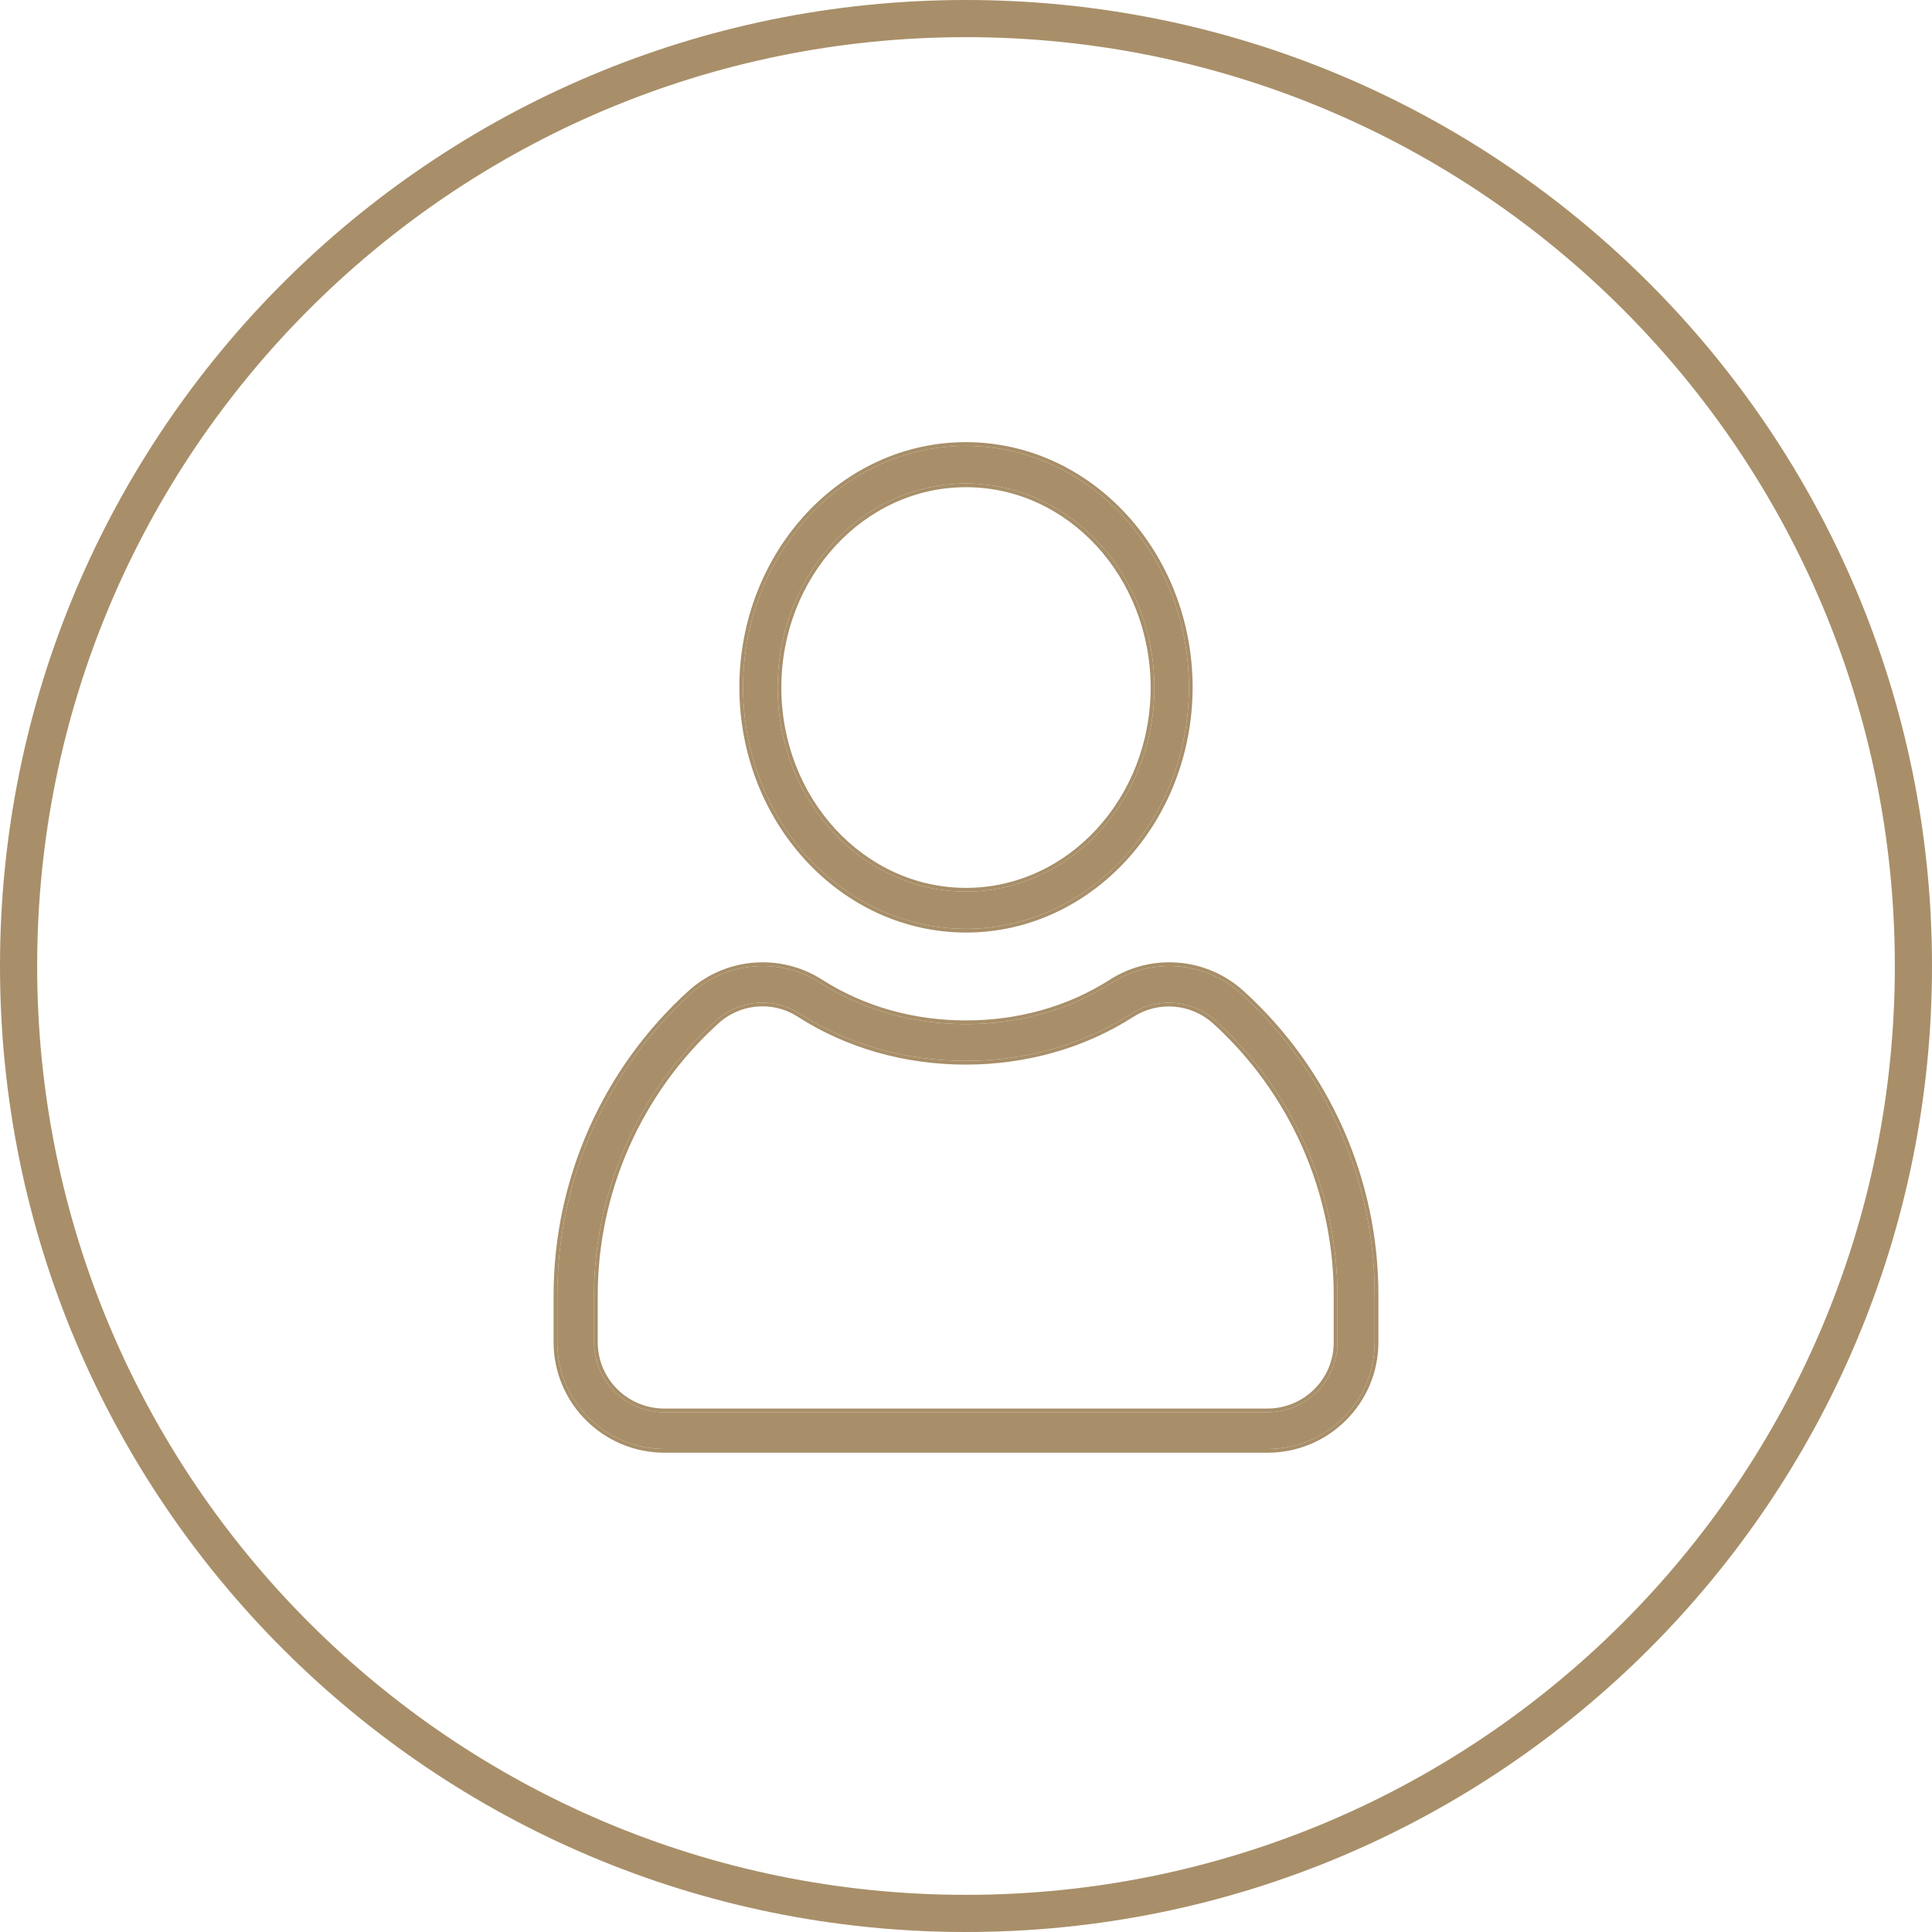 <svg width="52" height="52" viewBox="0 0 52 52" fill="none" xmlns="http://www.w3.org/2000/svg">
<path fill-rule="evenodd" clip-rule="evenodd" d="M26 51C39.807 51 51 39.807 51 26C51 12.193 39.807 1 26 1C12.193 1 1 12.193 1 26C1 39.807 12.193 51 26 51ZM26 52C40.359 52 52 40.359 52 26C52 11.641 40.359 0 26 0C11.641 0 0 11.641 0 26C0 40.359 11.641 52 26 52Z" fill="#A88F69"/>
<path d="M34.116 39H17.879C16.291 38.995 15.005 37.715 15 36.133V34.867C15 31.772 16.305 28.82 18.604 26.739C19.562 25.874 20.986 25.755 22.074 26.452C23.21 27.179 24.565 27.565 26 27.565C27.435 27.565 28.79 27.179 29.926 26.452C31.014 25.755 32.438 25.874 33.396 26.739C35.694 28.82 37.005 31.772 37 34.867V36.133C36.995 37.719 35.704 39 34.116 39ZM20.525 26.986C20.058 26.986 19.611 27.159 19.269 27.471C17.179 29.364 15.988 32.054 15.988 34.867V36.133C15.993 37.171 16.832 38.006 17.874 38.011H34.111C35.153 38.011 35.997 37.171 35.997 36.133V34.867C35.997 32.054 34.806 29.369 32.716 27.471C32.091 26.907 31.162 26.828 30.453 27.283C29.157 28.113 27.613 28.553 25.99 28.553C24.367 28.553 22.823 28.113 21.527 27.283C21.235 27.09 20.882 26.986 20.525 26.986Z" fill="#A88F69"/>
<path fill-rule="evenodd" clip-rule="evenodd" d="M17.879 39.1C16.236 39.095 14.905 37.77 14.9 36.133L14.9 34.867C14.9 31.744 16.217 28.765 18.537 26.665C19.528 25.77 21.002 25.647 22.128 26.368C23.247 27.084 24.583 27.465 26 27.465C27.417 27.465 28.753 27.084 29.873 26.368C30.998 25.647 32.472 25.77 33.463 26.665C35.782 28.765 37.105 31.744 37.1 34.867V36.133C37.095 37.775 35.759 39.1 34.116 39.1H17.879ZM29.927 26.452C28.79 27.179 27.435 27.565 26 27.565C24.566 27.565 23.21 27.179 22.074 26.452C20.986 25.755 19.562 25.874 18.604 26.739C16.305 28.82 15 31.772 15 34.867V36.133C15.005 37.715 16.291 38.995 17.879 39H34.116C35.704 39 36.995 37.719 37 36.133L37 34.867C37.005 31.772 35.694 28.82 33.396 26.739C32.438 25.874 31.014 25.755 29.927 26.452ZM19.336 27.545C17.267 29.419 16.088 32.082 16.088 34.867V36.132C16.093 37.115 16.887 37.906 17.874 37.911H34.111C35.099 37.911 35.897 37.115 35.897 36.133V34.867C35.897 32.082 34.718 29.425 32.649 27.545C32.057 27.012 31.178 26.937 30.507 27.367C29.194 28.209 27.631 28.654 25.99 28.654C24.349 28.654 22.786 28.209 21.474 27.367L21.473 27.366C21.196 27.185 20.863 27.086 20.525 27.086C20.083 27.086 19.66 27.25 19.336 27.545ZM32.716 27.471C34.806 29.369 35.997 32.054 35.997 34.867V36.133C35.997 37.171 35.153 38.011 34.111 38.011H17.874C16.832 38.006 15.993 37.171 15.988 36.133V34.867C15.988 32.054 17.179 29.364 19.269 27.471C19.611 27.159 20.058 26.986 20.525 26.986C20.882 26.986 21.235 27.09 21.527 27.283C22.823 28.113 24.367 28.553 25.99 28.553C27.613 28.553 29.157 28.113 30.453 27.283C31.163 26.828 32.091 26.907 32.716 27.471Z" fill="#A88F69"/>
<path d="M26 25C22.688 24.995 20.005 22.088 20 18.5C20 14.917 22.688 12 26 12C29.312 12.005 31.995 14.912 32 18.5C31.995 22.083 29.307 25 26 25ZM26 13.013C23.2 13.013 20.93 15.472 20.93 18.505C20.93 21.538 23.2 23.997 26 23.997C28.8 23.997 31.07 21.538 31.07 18.505C31.065 15.472 28.8 13.013 26 13.013Z" fill="#A88F69"/>
<path fill-rule="evenodd" clip-rule="evenodd" d="M19.9 18.5L19.9 18.5C19.9 14.87 22.626 11.9 26 11.9H26C29.374 11.905 32.095 14.865 32.1 18.5V18.5C32.095 22.13 29.37 25.1 26 25.1H26C22.626 25.095 19.905 22.135 19.9 18.5ZM26 25C22.688 24.995 20.005 22.088 20 18.5C20 14.918 22.688 12 26 12C29.312 12.005 31.995 14.912 32 18.5C31.995 22.083 29.307 25 26 25ZM26 13.113C23.263 13.113 21.03 15.519 21.03 18.505C21.03 21.491 23.263 23.897 26 23.897C28.737 23.897 30.97 21.491 30.97 18.505C30.965 15.519 28.737 13.113 26 13.113ZM31.07 18.505C31.07 21.538 28.8 23.997 26 23.997C23.2 23.997 20.93 21.538 20.93 18.505C20.93 15.472 23.2 13.013 26 13.013C28.8 13.013 31.065 15.472 31.07 18.505Z" fill="#A88F69"/>
</svg>
